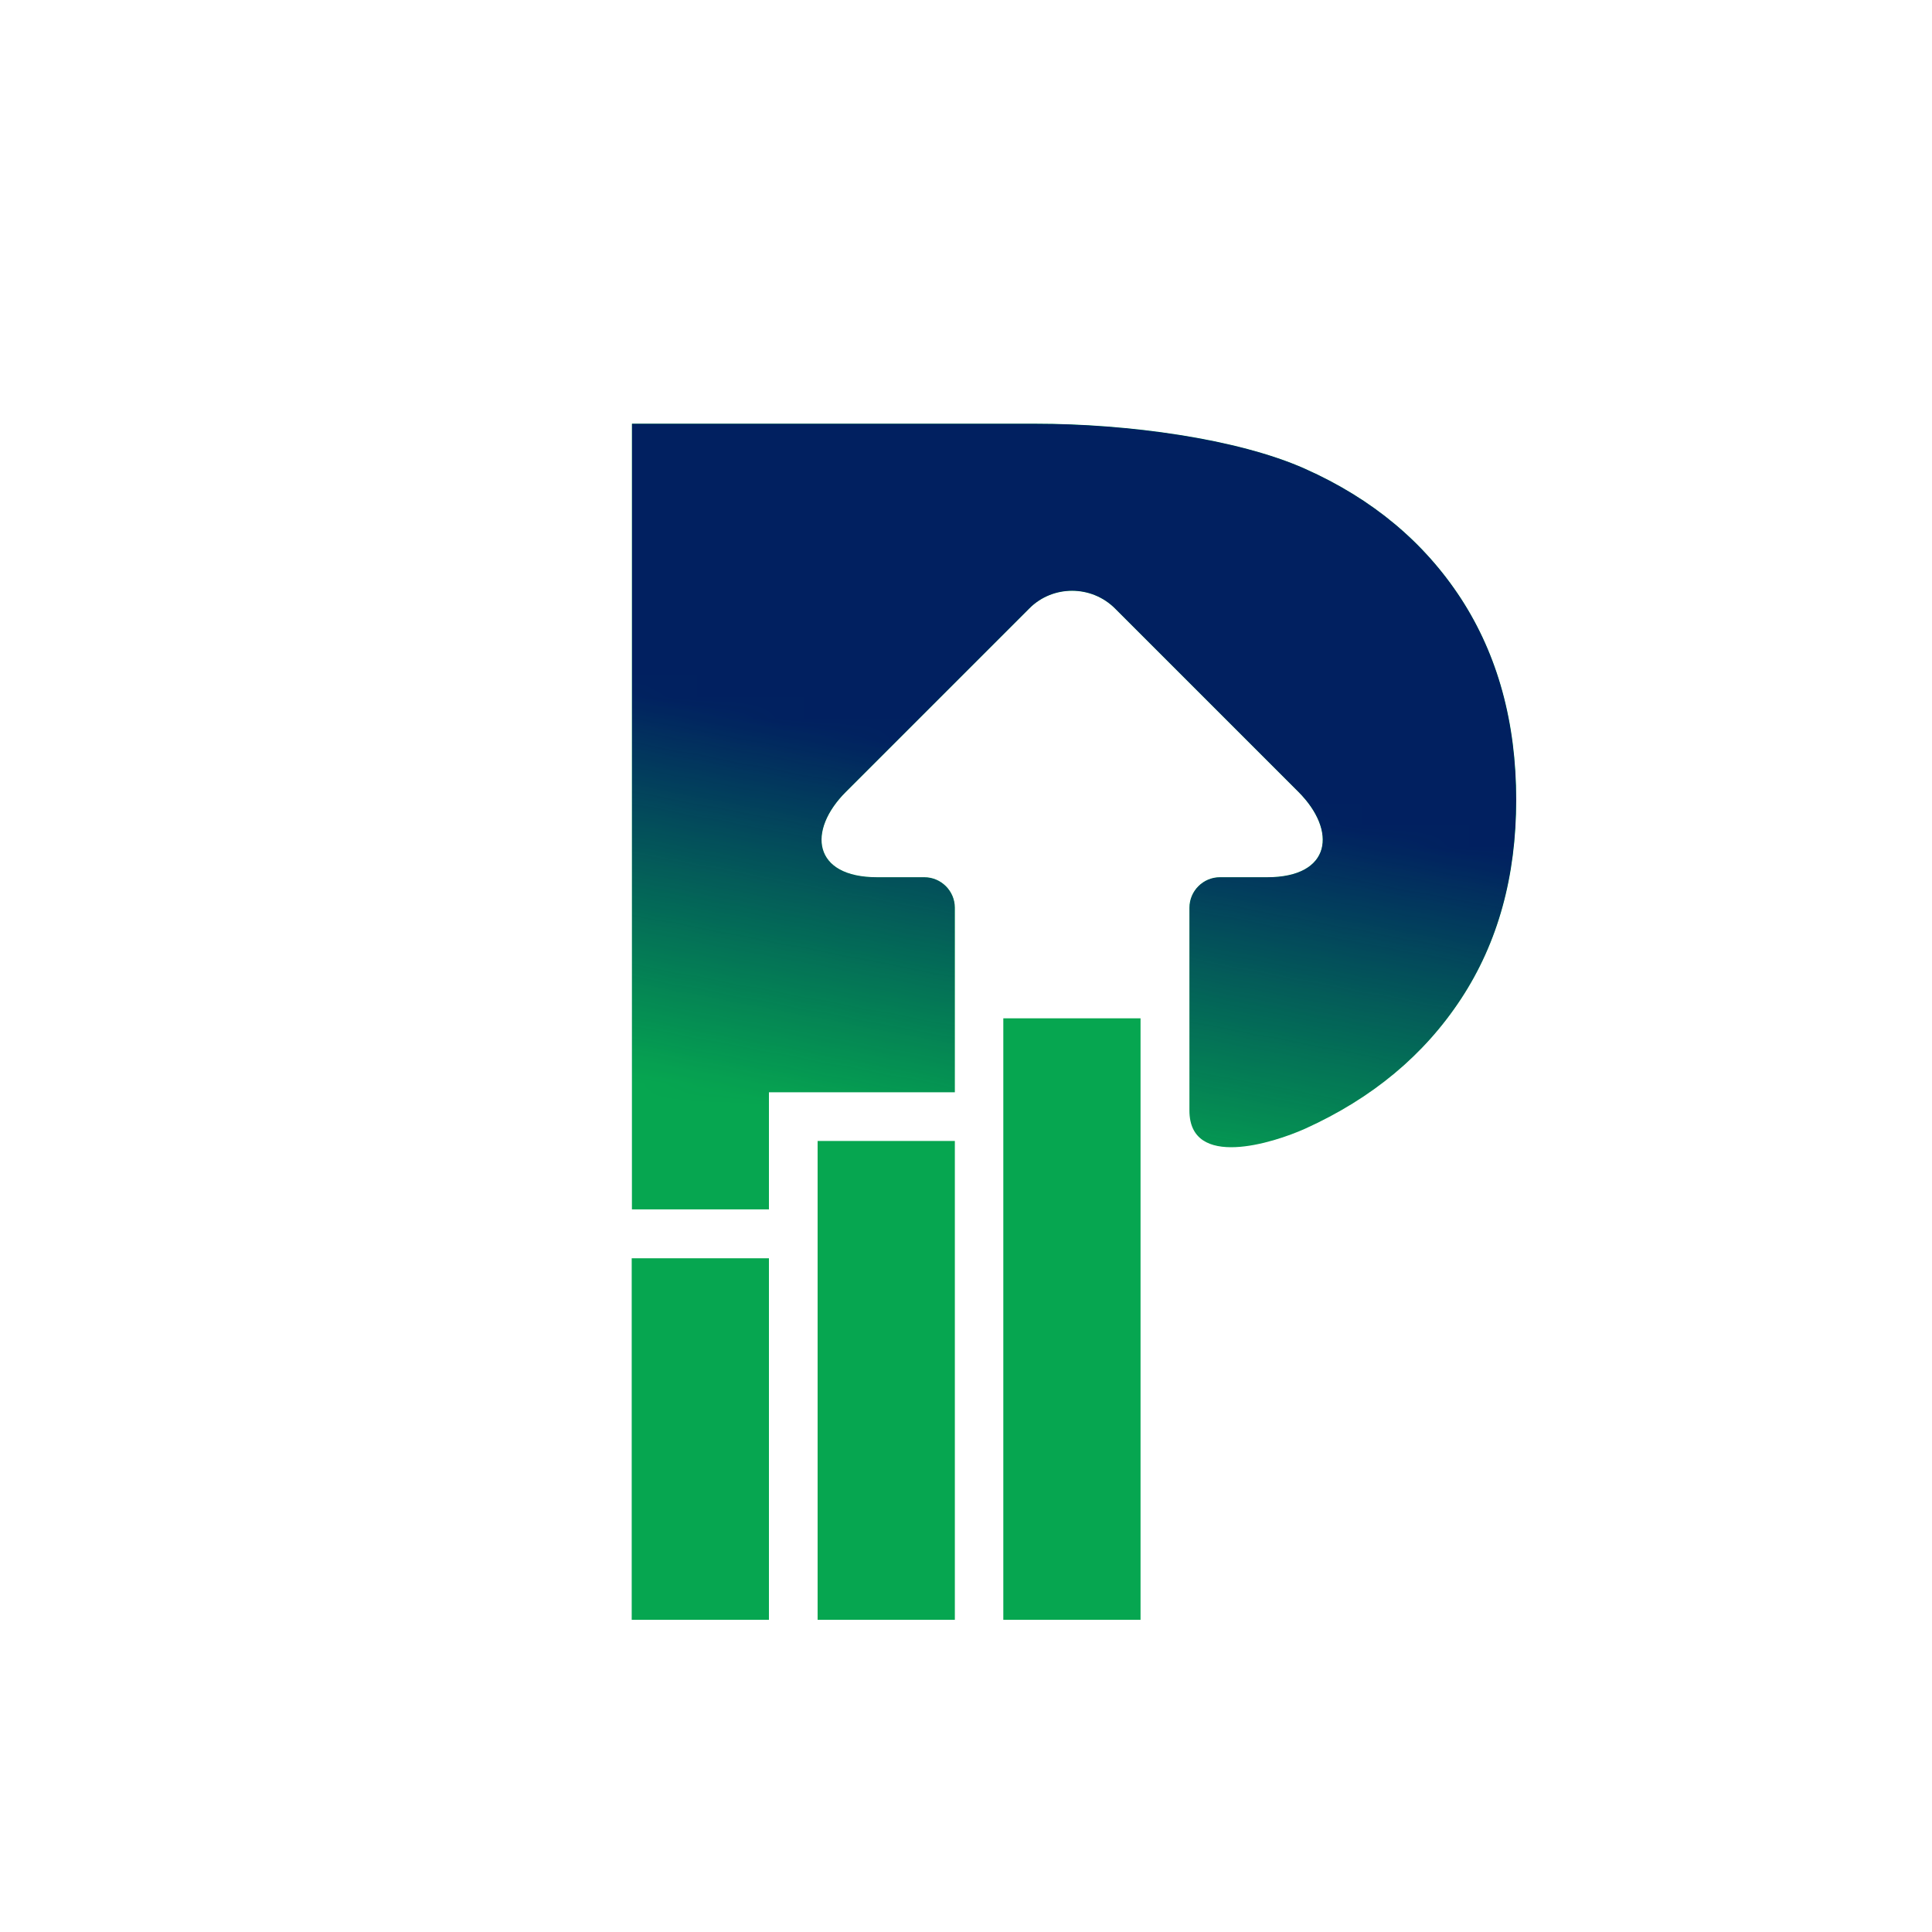 <?xml version="1.0" encoding="UTF-8"?>
<!DOCTYPE svg PUBLIC "-//W3C//DTD SVG 1.1//EN" "http://www.w3.org/Graphics/SVG/1.1/DTD/svg11.dtd">
<!-- Creator: CorelDRAW -->
<svg xmlns="http://www.w3.org/2000/svg" xml:space="preserve" width="91.054mm" height="91.054mm" version="1.1" style="shape-rendering:geometricPrecision; text-rendering:geometricPrecision; image-rendering:optimizeQuality; fill-rule:evenodd; clip-rule:evenodd"
viewBox="0 0 90.1 90.1"
 xmlns:xlink="http://www.w3.org/1999/xlink"
 xmlns:xodm="http://www.corel.com/coreldraw/odm/2003">
 <defs>
  <style type="text/css">
   <![CDATA[
    .fil3 {fill:none}
    .fil2 {fill:#012060}
    .fil1 {fill:#06A650}
    .fil0 {fill:#06A650;fill-rule:nonzero}
   ]]>
  </style>
     <clipPath id="id0">
      <path d="M35.86 56.41l0 -5.47 8.67 0c0,-3.17 0,-6.13 0,-8.61 0,-0.78 -0.64,-1.42 -1.42,-1.42l-0.76 0 -1.44 0c-3.01,0 -3.27,-2.17 -1.46,-3.98l8.56 -8.56c1.09,-1.09 2.88,-1.09 3.98,0l8.56 8.56c1.81,1.81 1.55,3.98 -1.46,3.98l-2.2 0c-0.78,0 -1.42,0.64 -1.42,1.42l0 9.46c0,2.76 3.92,1.51 5.39,0.85 3.14,-1.42 5.56,-3.44 7.28,-6.06 1.72,-2.62 2.57,-5.71 2.57,-9.28 0,-3.61 -0.86,-6.74 -2.57,-9.38 -1.72,-2.64 -4.14,-4.66 -7.28,-6.06 -3.14,-1.4 -8.24,-2.1 -12.58,-2.1l-18.81 0 0 36.64 6.4 0zm2.27 19.13l0 -22.33 6.4 0 0 22.33 -6.4 0zm-8.67 0l0 -16.86 6.4 0 0 16.86 -6.4 0z"/>
     </clipPath>
       <mask id="id1">
  <linearGradient id="id2" gradientUnits="userSpaceOnUse" x1="67.19" y1="39.27" x2="63.81" y2="56.97">
   <stop offset="0" style="stop-opacity:1; stop-color:white"/>
   <stop offset="1" style="stop-opacity:0; stop-color:white"/>
  </linearGradient>
        <rect style="fill:url(#id2)" x="6.14" y="6.19" width="95.63" height="63.34"/>
       </mask>
 </defs>
 <g id="Camada_x0020_1">
  <g id="_2482587046816">
   <g>
    <polygon class="fil0" points="46.79,75.54 46.79,47.49 53.19,47.49 53.19,75.54 "/>
    <path class="fil1" d="M35.86 56.41l0 -5.47 8.67 0c0,-3.17 0,-6.13 0,-8.61 0,-0.78 -0.64,-1.42 -1.42,-1.42l-0.76 0 -1.44 0c-3.01,0 -3.27,-2.17 -1.46,-3.98l8.56 -8.56c1.09,-1.09 2.88,-1.09 3.98,0l8.56 8.56c1.81,1.81 1.55,3.98 -1.46,3.98l-2.2 0c-0.78,0 -1.42,0.64 -1.42,1.42l0 9.46c0,2.76 3.92,1.51 5.39,0.85 3.14,-1.42 5.56,-3.44 7.28,-6.06 1.72,-2.62 2.57,-5.71 2.57,-9.28 0,-3.61 -0.86,-6.74 -2.57,-9.38 -1.72,-2.64 -4.14,-4.66 -7.28,-6.06 -3.14,-1.4 -8.24,-2.1 -12.58,-2.1l-18.81 0 0 36.64 6.4 0zm2.27 19.13l0 -22.33 6.4 0 0 22.33 -6.4 0zm-8.67 0l0 -16.86 6.4 0 0 16.86 -6.4 0z"/>
    <g style="clip-path:url(#id0)">
     <g>
      <polygon id="_1" class="fil2" style="mask:url(#id1)" points="6.24,52.94 92.78,69.43 101.67,22.78 15.13,6.29 "/>
     </g>
    </g>
    <path class="fil3" d="M35.86 56.41l0 -5.47 8.67 0c0,-3.17 0,-6.13 0,-8.61 0,-0.78 -0.64,-1.42 -1.42,-1.42l-0.76 0 -1.44 0c-3.01,0 -3.27,-2.17 -1.46,-3.98l8.56 -8.56c1.09,-1.09 2.88,-1.09 3.98,0l8.56 8.56c1.81,1.81 1.55,3.98 -1.46,3.98l-2.2 0c-0.78,0 -1.42,0.64 -1.42,1.42l0 9.46c0,2.76 3.92,1.51 5.39,0.85 3.14,-1.42 5.56,-3.44 7.28,-6.06 1.72,-2.62 2.57,-5.71 2.57,-9.28 0,-3.61 -0.86,-6.74 -2.57,-9.38 -1.72,-2.64 -4.14,-4.66 -7.28,-6.06 -3.14,-1.4 -8.24,-2.1 -12.58,-2.1l-18.81 0 0 36.64 6.4 0zm2.27 19.13l0 -22.33 6.4 0 0 22.33 -6.4 0zm-8.67 0l0 -16.86 6.4 0 0 16.86 -6.4 0z"/>
   </g>
  </g>
  <rect class="fil3" x="-0" y="-0" width="90.1" height="90.1"/>
 </g>
</svg>
